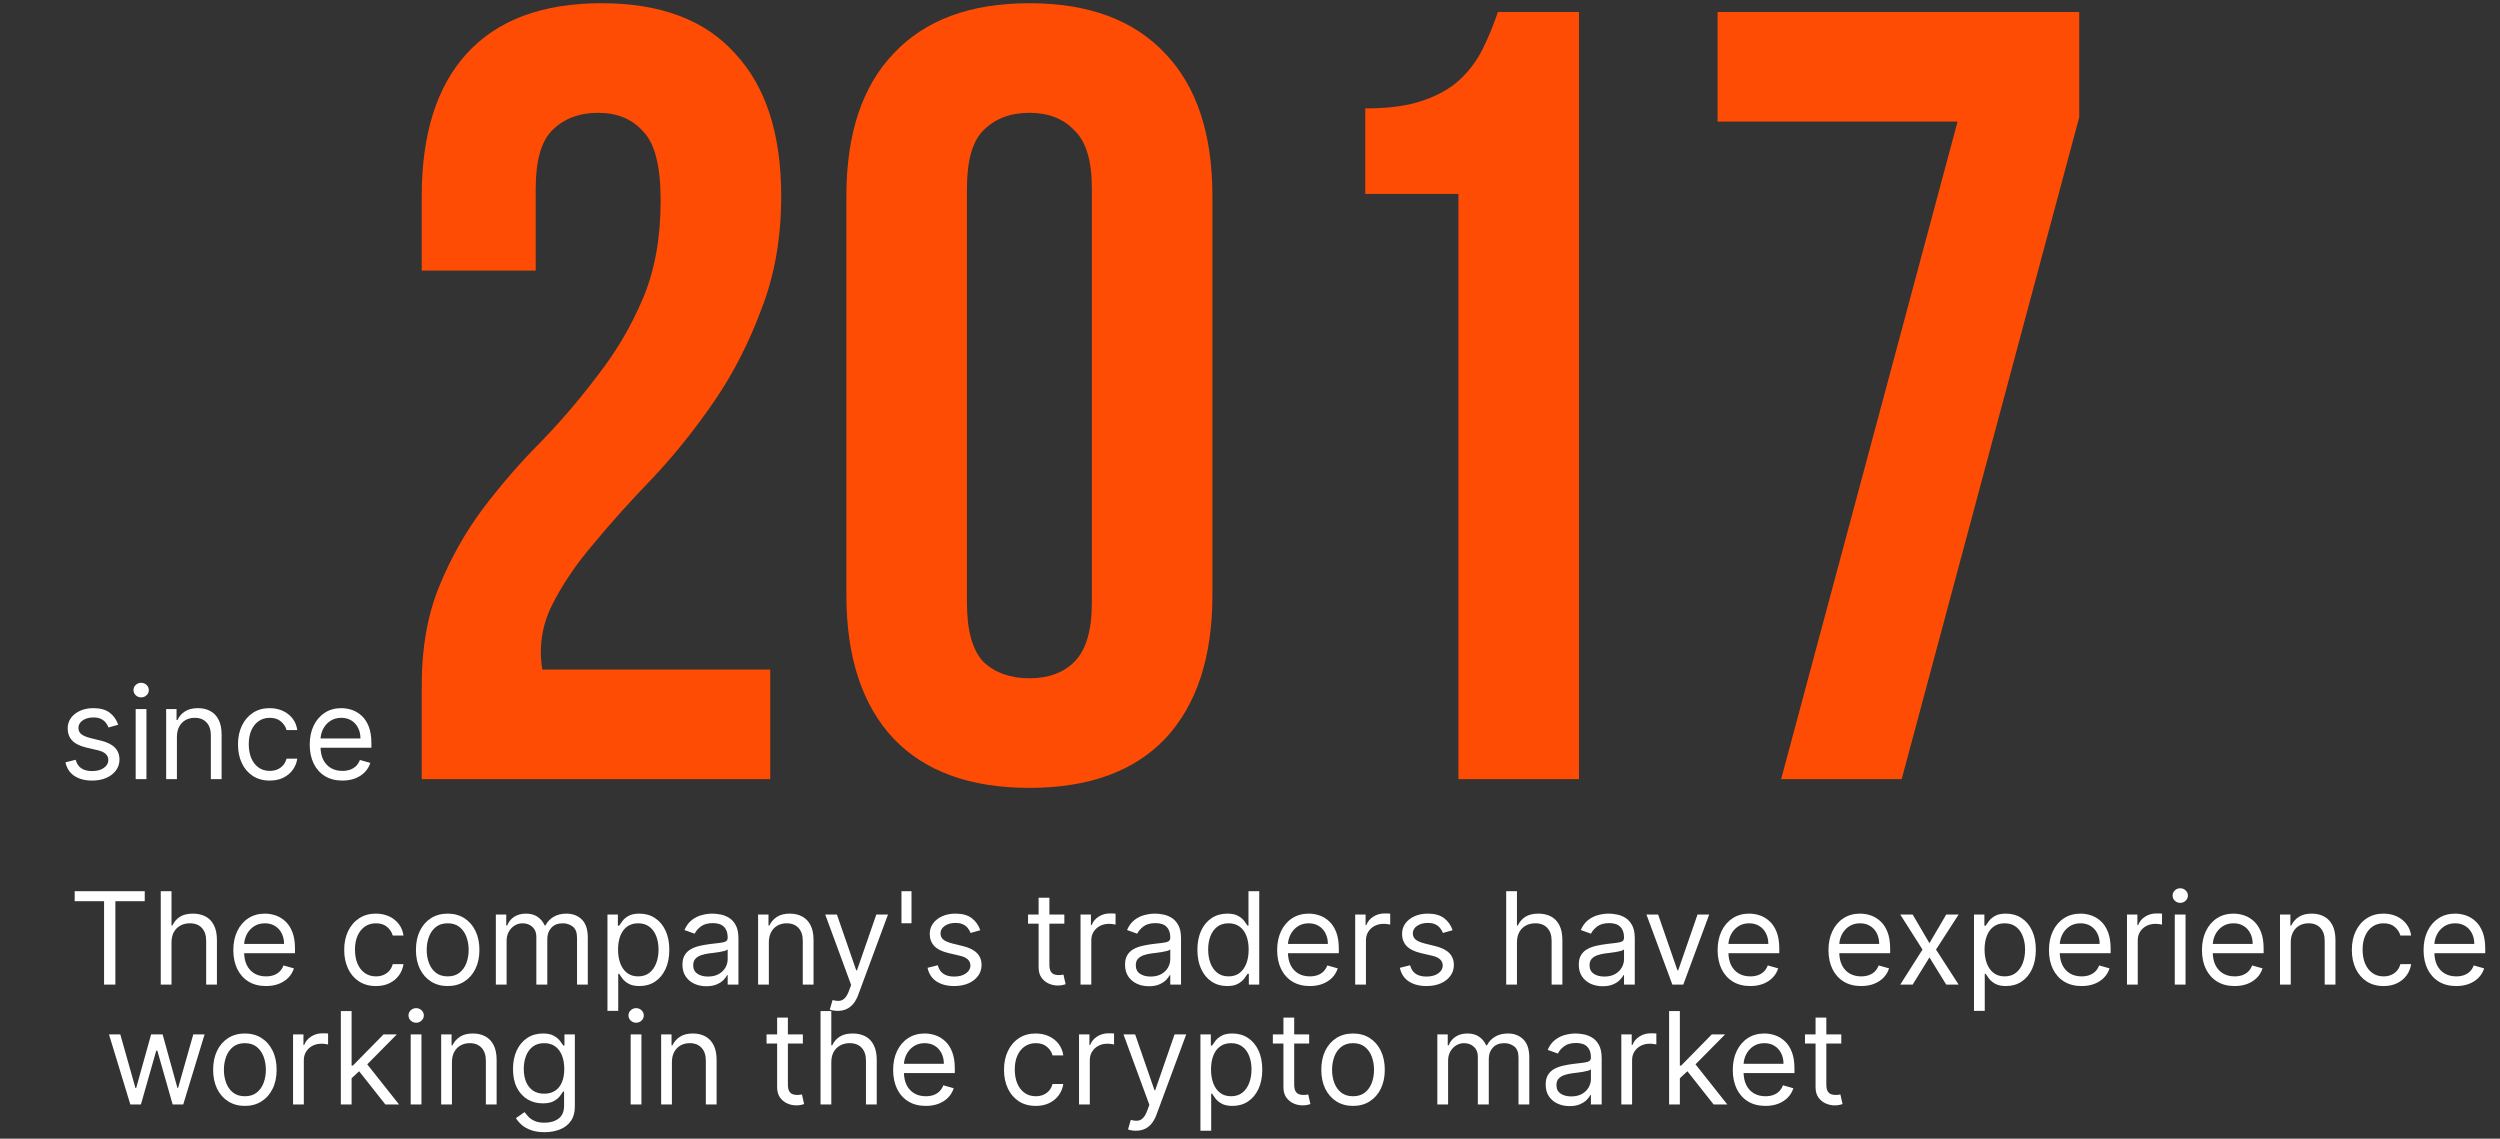 <?xml version="1.0" encoding="UTF-8"?> <svg xmlns="http://www.w3.org/2000/svg" width="292" height="133" viewBox="0 0 292 133" fill="none"><rect x="0" y="0" width="292" height="133" fill="#333333" stroke="none"/><path d="M8.724 105.263V104.091H16.906V105.263H13.476V115H12.155V105.263H8.724ZM20.032 110.078V115H18.775V104.091H20.032V108.097H20.138C20.33 107.674 20.618 107.338 21.001 107.09C21.388 106.838 21.903 106.712 22.546 106.712C23.103 106.712 23.592 106.824 24.011 107.047C24.43 107.267 24.755 107.607 24.985 108.065C25.22 108.519 25.337 109.098 25.337 109.801V115H24.08V109.886C24.08 109.237 23.911 108.734 23.574 108.379C23.24 108.02 22.777 107.841 22.184 107.841C21.772 107.841 21.402 107.928 21.076 108.102C20.753 108.276 20.497 108.53 20.309 108.864C20.124 109.197 20.032 109.602 20.032 110.078ZM31.067 115.17C30.279 115.17 29.599 114.996 29.027 114.648C28.459 114.297 28.02 113.807 27.712 113.178C27.406 112.546 27.253 111.811 27.253 110.973C27.253 110.135 27.406 109.396 27.712 108.757C28.02 108.114 28.45 107.614 29 107.255C29.555 106.893 30.201 106.712 30.939 106.712C31.366 106.712 31.786 106.783 32.202 106.925C32.617 107.067 32.996 107.298 33.337 107.617C33.677 107.933 33.949 108.352 34.151 108.874C34.354 109.396 34.455 110.039 34.455 110.803V111.335H28.148V110.249H33.177C33.177 109.787 33.084 109.375 32.9 109.013C32.719 108.651 32.459 108.365 32.122 108.155C31.788 107.946 31.394 107.841 30.939 107.841C30.439 107.841 30.006 107.965 29.64 108.214C29.277 108.459 28.999 108.778 28.803 109.173C28.608 109.567 28.511 109.989 28.511 110.44V111.165C28.511 111.783 28.617 112.306 28.83 112.736C29.047 113.162 29.347 113.487 29.73 113.711C30.114 113.931 30.559 114.041 31.067 114.041C31.398 114.041 31.696 113.995 31.962 113.903C32.232 113.807 32.465 113.665 32.66 113.477C32.855 113.285 33.006 113.047 33.113 112.763L34.327 113.104C34.199 113.516 33.985 113.878 33.683 114.19C33.381 114.499 33.008 114.741 32.564 114.915C32.12 115.085 31.621 115.17 31.067 115.17ZM43.91 115.17C43.143 115.17 42.482 114.989 41.928 114.627C41.374 114.265 40.948 113.766 40.65 113.13C40.352 112.495 40.203 111.768 40.203 110.952C40.203 110.121 40.355 109.387 40.661 108.752C40.97 108.113 41.399 107.614 41.95 107.255C42.504 106.893 43.15 106.712 43.889 106.712C44.464 106.712 44.982 106.818 45.444 107.031C45.906 107.244 46.284 107.543 46.579 107.926C46.873 108.31 47.056 108.757 47.127 109.268H45.87C45.774 108.896 45.561 108.565 45.231 108.278C44.904 107.987 44.464 107.841 43.91 107.841C43.42 107.841 42.99 107.969 42.621 108.224C42.255 108.477 41.969 108.833 41.763 109.295C41.561 109.753 41.46 110.291 41.46 110.909C41.46 111.541 41.559 112.092 41.758 112.56C41.96 113.029 42.245 113.393 42.61 113.652C42.98 113.912 43.413 114.041 43.91 114.041C44.237 114.041 44.533 113.984 44.8 113.871C45.066 113.757 45.291 113.594 45.476 113.381C45.661 113.168 45.792 112.912 45.87 112.614H47.127C47.056 113.097 46.88 113.532 46.6 113.919C46.323 114.302 45.955 114.608 45.497 114.835C45.043 115.059 44.514 115.17 43.91 115.17ZM52.289 115.17C51.55 115.17 50.902 114.995 50.345 114.643C49.791 114.292 49.357 113.8 49.045 113.168C48.736 112.536 48.581 111.797 48.581 110.952C48.581 110.099 48.736 109.355 49.045 108.72C49.357 108.084 49.791 107.591 50.345 107.239C50.902 106.887 51.55 106.712 52.289 106.712C53.028 106.712 53.674 106.887 54.228 107.239C54.785 107.591 55.219 108.084 55.528 108.72C55.84 109.355 55.996 110.099 55.996 110.952C55.996 111.797 55.84 112.536 55.528 113.168C55.219 113.8 54.785 114.292 54.228 114.643C53.674 114.995 53.028 115.17 52.289 115.17ZM52.289 114.041C52.85 114.041 53.312 113.897 53.674 113.61C54.036 113.322 54.304 112.944 54.478 112.475C54.652 112.006 54.739 111.499 54.739 110.952C54.739 110.405 54.652 109.895 54.478 109.423C54.304 108.951 54.036 108.569 53.674 108.278C53.312 107.987 52.85 107.841 52.289 107.841C51.728 107.841 51.266 107.987 50.904 108.278C50.542 108.569 50.274 108.951 50.1 109.423C49.926 109.895 49.839 110.405 49.839 110.952C49.839 111.499 49.926 112.006 50.1 112.475C50.274 112.944 50.542 113.322 50.904 113.61C51.266 113.897 51.728 114.041 52.289 114.041ZM57.915 115V106.818H59.13V108.097H59.236C59.407 107.66 59.682 107.321 60.062 107.079C60.442 106.834 60.898 106.712 61.431 106.712C61.971 106.712 62.42 106.834 62.779 107.079C63.141 107.321 63.423 107.66 63.625 108.097H63.711C63.92 107.674 64.234 107.338 64.653 107.09C65.073 106.838 65.575 106.712 66.161 106.712C66.892 106.712 67.491 106.941 67.956 107.399C68.421 107.853 68.654 108.562 68.654 109.524V115H67.397V109.524C67.397 108.92 67.232 108.489 66.901 108.23C66.571 107.971 66.182 107.841 65.735 107.841C65.159 107.841 64.714 108.015 64.398 108.363C64.082 108.707 63.924 109.144 63.924 109.673V115H62.645V109.396C62.645 108.931 62.494 108.556 62.193 108.272C61.891 107.985 61.502 107.841 61.026 107.841C60.699 107.841 60.394 107.928 60.11 108.102C59.829 108.276 59.602 108.517 59.428 108.826C59.258 109.132 59.172 109.485 59.172 109.886V115H57.915ZM70.952 118.068V106.818H72.167V108.118H72.316C72.408 107.976 72.536 107.795 72.7 107.575C72.866 107.351 73.104 107.152 73.413 106.978C73.726 106.8 74.148 106.712 74.681 106.712C75.37 106.712 75.977 106.884 76.503 107.228C77.028 107.573 77.439 108.061 77.733 108.693C78.028 109.325 78.175 110.071 78.175 110.93C78.175 111.797 78.028 112.548 77.733 113.184C77.439 113.816 77.03 114.306 76.508 114.654C75.986 114.998 75.384 115.17 74.702 115.17C74.177 115.17 73.756 115.083 73.44 114.909C73.124 114.732 72.881 114.531 72.71 114.308C72.54 114.08 72.408 113.892 72.316 113.743H72.209V118.068H70.952ZM72.188 110.909C72.188 111.527 72.279 112.072 72.46 112.544C72.641 113.013 72.906 113.381 73.254 113.647C73.602 113.91 74.028 114.041 74.532 114.041C75.057 114.041 75.496 113.903 75.848 113.626C76.203 113.345 76.469 112.969 76.647 112.496C76.828 112.021 76.918 111.491 76.918 110.909C76.918 110.334 76.829 109.815 76.652 109.354C76.478 108.888 76.213 108.521 75.858 108.251C75.507 107.978 75.064 107.841 74.532 107.841C74.02 107.841 73.591 107.971 73.243 108.23C72.895 108.485 72.632 108.844 72.454 109.306C72.277 109.764 72.188 110.298 72.188 110.909ZM82.501 115.192C81.982 115.192 81.512 115.094 81.089 114.899C80.666 114.7 80.331 114.414 80.082 114.041C79.834 113.665 79.709 113.21 79.709 112.678C79.709 112.209 79.802 111.829 79.986 111.538C80.171 111.243 80.418 111.012 80.727 110.845C81.036 110.678 81.377 110.554 81.75 110.472C82.126 110.387 82.504 110.32 82.884 110.27C83.381 110.206 83.784 110.158 84.093 110.126C84.406 110.091 84.633 110.032 84.775 109.95C84.921 109.869 84.993 109.727 84.993 109.524V109.482C84.993 108.956 84.85 108.548 84.562 108.256C84.278 107.965 83.847 107.82 83.268 107.82C82.668 107.82 82.197 107.951 81.856 108.214C81.515 108.477 81.275 108.757 81.137 109.055L79.944 108.629C80.157 108.132 80.441 107.745 80.796 107.468C81.155 107.187 81.545 106.992 81.968 106.882C82.394 106.768 82.813 106.712 83.225 106.712C83.488 106.712 83.79 106.744 84.131 106.808C84.475 106.868 84.807 106.994 85.127 107.186C85.45 107.377 85.718 107.667 85.931 108.054C86.144 108.441 86.251 108.96 86.251 109.609V115H84.993V113.892H84.93C84.844 114.07 84.702 114.26 84.504 114.462C84.305 114.664 84.04 114.837 83.71 114.979C83.379 115.121 82.977 115.192 82.501 115.192ZM82.692 114.062C83.189 114.062 83.609 113.965 83.95 113.77C84.294 113.574 84.553 113.322 84.727 113.013C84.905 112.704 84.993 112.379 84.993 112.038V110.888C84.94 110.952 84.823 111.01 84.642 111.064C84.464 111.113 84.258 111.158 84.024 111.197C83.793 111.232 83.568 111.264 83.348 111.293C83.131 111.317 82.955 111.339 82.82 111.357C82.493 111.399 82.188 111.468 81.904 111.564C81.624 111.657 81.396 111.797 81.222 111.985C81.052 112.17 80.966 112.422 80.966 112.741C80.966 113.178 81.128 113.509 81.451 113.732C81.778 113.952 82.192 114.062 82.692 114.062ZM89.802 110.078V115H88.545V106.818H89.76V108.097H89.866C90.058 107.681 90.349 107.347 90.74 107.095C91.13 106.839 91.635 106.712 92.252 106.712C92.806 106.712 93.291 106.825 93.707 107.053C94.122 107.276 94.445 107.617 94.676 108.075C94.907 108.53 95.022 109.105 95.022 109.801V115H93.765V109.886C93.765 109.244 93.598 108.743 93.265 108.384C92.931 108.022 92.473 107.841 91.89 107.841C91.489 107.841 91.13 107.928 90.814 108.102C90.502 108.276 90.255 108.53 90.074 108.864C89.893 109.197 89.802 109.602 89.802 110.078ZM97.836 118.068C97.623 118.068 97.433 118.05 97.266 118.015C97.099 117.983 96.984 117.951 96.92 117.919L97.24 116.811C97.545 116.889 97.815 116.918 98.049 116.896C98.284 116.875 98.491 116.77 98.672 116.582C98.857 116.397 99.026 116.097 99.178 115.682L99.413 115.043L96.387 106.818H97.751L100.009 113.338H100.095L102.353 106.818H103.717L100.244 116.193C100.088 116.616 99.894 116.966 99.663 117.243C99.432 117.523 99.164 117.731 98.859 117.866C98.557 118.001 98.216 118.068 97.836 118.068ZM106.463 104.091V107.841H105.291V104.091H106.463ZM114.497 108.651L113.368 108.97C113.297 108.782 113.192 108.599 113.053 108.422C112.918 108.24 112.734 108.091 112.499 107.974C112.265 107.857 111.965 107.798 111.599 107.798C111.098 107.798 110.681 107.914 110.347 108.145C110.017 108.372 109.852 108.661 109.852 109.013C109.852 109.325 109.966 109.572 110.193 109.753C110.42 109.934 110.775 110.085 111.258 110.206L112.473 110.504C113.204 110.682 113.749 110.953 114.108 111.319C114.467 111.681 114.646 112.148 114.646 112.72C114.646 113.189 114.511 113.608 114.241 113.977C113.975 114.347 113.602 114.638 113.123 114.851C112.643 115.064 112.086 115.17 111.45 115.17C110.615 115.17 109.925 114.989 109.378 114.627C108.831 114.265 108.485 113.736 108.339 113.04L109.532 112.741C109.646 113.182 109.861 113.512 110.177 113.732C110.496 113.952 110.914 114.062 111.429 114.062C112.015 114.062 112.48 113.938 112.824 113.69C113.172 113.437 113.346 113.136 113.346 112.784C113.346 112.5 113.247 112.262 113.048 112.07C112.849 111.875 112.544 111.729 112.132 111.634L110.768 111.314C110.019 111.136 109.468 110.861 109.117 110.488C108.769 110.112 108.595 109.641 108.595 109.077C108.595 108.615 108.724 108.207 108.984 107.852C109.246 107.496 109.603 107.218 110.054 107.015C110.509 106.813 111.024 106.712 111.599 106.712C112.409 106.712 113.044 106.889 113.506 107.244C113.971 107.599 114.301 108.068 114.497 108.651ZM124.315 106.818V107.884H120.075V106.818H124.315ZM121.311 104.858H122.568V112.656C122.568 113.011 122.62 113.278 122.723 113.455C122.829 113.629 122.964 113.746 123.127 113.807C123.294 113.864 123.47 113.892 123.655 113.892C123.793 113.892 123.907 113.885 123.996 113.871C124.084 113.853 124.155 113.839 124.209 113.828L124.464 114.957C124.379 114.989 124.26 115.021 124.108 115.053C123.955 115.089 123.761 115.107 123.527 115.107C123.172 115.107 122.824 115.03 122.483 114.877C122.146 114.725 121.865 114.492 121.641 114.18C121.421 113.867 121.311 113.473 121.311 112.997V104.858ZM126.206 115V106.818H127.421V108.054H127.506C127.655 107.649 127.925 107.321 128.316 107.069C128.706 106.816 129.147 106.69 129.637 106.69C129.729 106.69 129.844 106.692 129.983 106.696C130.121 106.699 130.226 106.705 130.297 106.712V107.99C130.255 107.979 130.157 107.963 130.004 107.942C129.855 107.917 129.697 107.905 129.53 107.905C129.132 107.905 128.777 107.988 128.465 108.155C128.156 108.319 127.911 108.546 127.73 108.837C127.552 109.125 127.463 109.453 127.463 109.822V115H126.206ZM134.195 115.192C133.676 115.192 133.206 115.094 132.783 114.899C132.361 114.7 132.025 114.414 131.777 114.041C131.528 113.665 131.404 113.21 131.404 112.678C131.404 112.209 131.496 111.829 131.681 111.538C131.865 111.243 132.112 111.012 132.421 110.845C132.73 110.678 133.071 110.554 133.444 110.472C133.82 110.387 134.199 110.32 134.578 110.27C135.076 110.206 135.479 110.158 135.788 110.126C136.1 110.091 136.327 110.032 136.469 109.95C136.615 109.869 136.688 109.727 136.688 109.524V109.482C136.688 108.956 136.544 108.548 136.256 108.256C135.972 107.965 135.541 107.82 134.962 107.82C134.362 107.82 133.891 107.951 133.55 108.214C133.21 108.477 132.97 108.757 132.831 109.055L131.638 108.629C131.851 108.132 132.135 107.745 132.49 107.468C132.849 107.187 133.24 106.992 133.662 106.882C134.088 106.768 134.507 106.712 134.919 106.712C135.182 106.712 135.484 106.744 135.825 106.808C136.169 106.868 136.501 106.994 136.821 107.186C137.144 107.377 137.412 107.667 137.625 108.054C137.838 108.441 137.945 108.96 137.945 109.609V115H136.688V113.892H136.624C136.539 114.07 136.397 114.26 136.198 114.462C135.999 114.664 135.734 114.837 135.404 114.979C135.074 115.121 134.671 115.192 134.195 115.192ZM134.387 114.062C134.884 114.062 135.303 113.965 135.644 113.77C135.988 113.574 136.248 113.322 136.422 113.013C136.599 112.704 136.688 112.379 136.688 112.038V110.888C136.635 110.952 136.517 111.01 136.336 111.064C136.159 111.113 135.953 111.158 135.718 111.197C135.488 111.232 135.262 111.264 135.042 111.293C134.825 111.317 134.65 111.339 134.515 111.357C134.188 111.399 133.882 111.468 133.598 111.564C133.318 111.657 133.091 111.797 132.917 111.985C132.746 112.17 132.661 112.422 132.661 112.741C132.661 113.178 132.822 113.509 133.146 113.732C133.472 113.952 133.886 114.062 134.387 114.062ZM143.329 115.17C142.647 115.17 142.045 114.998 141.523 114.654C141.001 114.306 140.593 113.816 140.298 113.184C140.003 112.548 139.856 111.797 139.856 110.93C139.856 110.071 140.003 109.325 140.298 108.693C140.593 108.061 141.003 107.573 141.528 107.228C142.054 106.884 142.661 106.712 143.35 106.712C143.883 106.712 144.304 106.8 144.613 106.978C144.925 107.152 145.163 107.351 145.326 107.575C145.493 107.795 145.623 107.976 145.715 108.118H145.822V104.091H147.079V115H145.864V113.743H145.715C145.623 113.892 145.492 114.08 145.321 114.308C145.151 114.531 144.907 114.732 144.591 114.909C144.275 115.083 143.854 115.17 143.329 115.17ZM143.499 114.041C144.004 114.041 144.43 113.91 144.778 113.647C145.126 113.381 145.39 113.013 145.571 112.544C145.753 112.072 145.843 111.527 145.843 110.909C145.843 110.298 145.754 109.764 145.577 109.306C145.399 108.844 145.136 108.485 144.788 108.23C144.44 107.971 144.011 107.841 143.499 107.841C142.967 107.841 142.523 107.978 142.168 108.251C141.816 108.521 141.552 108.888 141.374 109.354C141.2 109.815 141.113 110.334 141.113 110.909C141.113 111.491 141.202 112.021 141.379 112.496C141.56 112.969 141.827 113.345 142.178 113.626C142.533 113.903 142.974 114.041 143.499 114.041ZM152.986 115.17C152.198 115.17 151.518 114.996 150.946 114.648C150.378 114.297 149.939 113.807 149.63 113.178C149.325 112.546 149.172 111.811 149.172 110.973C149.172 110.135 149.325 109.396 149.63 108.757C149.939 108.114 150.369 107.614 150.919 107.255C151.473 106.893 152.12 106.712 152.858 106.712C153.285 106.712 153.705 106.783 154.121 106.925C154.536 107.067 154.915 107.298 155.255 107.617C155.596 107.933 155.868 108.352 156.07 108.874C156.273 109.396 156.374 110.039 156.374 110.803V111.335H150.067V110.249H155.096C155.096 109.787 155.003 109.375 154.819 109.013C154.638 108.651 154.378 108.365 154.041 108.155C153.707 107.946 153.313 107.841 152.858 107.841C152.358 107.841 151.924 107.965 151.559 108.214C151.196 108.459 150.918 108.778 150.722 109.173C150.527 109.567 150.429 109.989 150.429 110.44V111.165C150.429 111.783 150.536 112.306 150.749 112.736C150.966 113.162 151.266 113.487 151.649 113.711C152.033 113.931 152.478 114.041 152.986 114.041C153.316 114.041 153.615 113.995 153.881 113.903C154.151 113.807 154.384 113.665 154.579 113.477C154.774 113.285 154.925 113.047 155.032 112.763L156.246 113.104C156.118 113.516 155.903 113.878 155.602 114.19C155.3 114.499 154.927 114.741 154.483 114.915C154.039 115.085 153.54 115.17 152.986 115.17ZM158.286 115V106.818H159.501V108.054H159.586C159.735 107.649 160.005 107.321 160.396 107.069C160.786 106.816 161.227 106.69 161.717 106.69C161.809 106.69 161.924 106.692 162.063 106.696C162.201 106.699 162.306 106.705 162.377 106.712V107.99C162.335 107.979 162.237 107.963 162.084 107.942C161.935 107.917 161.777 107.905 161.61 107.905C161.212 107.905 160.857 107.988 160.545 108.155C160.236 108.319 159.991 108.546 159.81 108.837C159.632 109.125 159.543 109.453 159.543 109.822V115H158.286ZM169.663 108.651L168.534 108.97C168.463 108.782 168.358 108.599 168.219 108.422C168.084 108.24 167.9 108.091 167.665 107.974C167.431 107.857 167.131 107.798 166.765 107.798C166.264 107.798 165.847 107.914 165.513 108.145C165.183 108.372 165.018 108.661 165.018 109.013C165.018 109.325 165.132 109.572 165.359 109.753C165.586 109.934 165.941 110.085 166.424 110.206L167.639 110.504C168.37 110.682 168.915 110.953 169.274 111.319C169.633 111.681 169.812 112.148 169.812 112.72C169.812 113.189 169.677 113.608 169.407 113.977C169.141 114.347 168.768 114.638 168.289 114.851C167.809 115.064 167.252 115.17 166.616 115.17C165.781 115.17 165.091 114.989 164.544 114.627C163.997 114.265 163.651 113.736 163.505 113.04L164.698 112.741C164.812 113.182 165.027 113.512 165.343 113.732C165.662 113.952 166.08 114.062 166.595 114.062C167.181 114.062 167.646 113.938 167.99 113.69C168.338 113.437 168.512 113.136 168.512 112.784C168.512 112.5 168.413 112.262 168.214 112.07C168.015 111.875 167.71 111.729 167.298 111.634L165.934 111.314C165.185 111.136 164.634 110.861 164.283 110.488C163.935 110.112 163.761 109.641 163.761 109.077C163.761 108.615 163.89 108.207 164.15 107.852C164.412 107.496 164.769 107.218 165.22 107.015C165.675 106.813 166.19 106.712 166.765 106.712C167.575 106.712 168.21 106.889 168.672 107.244C169.137 107.599 169.468 108.068 169.663 108.651ZM177.18 110.078V115H175.923V104.091H177.18V108.097H177.287C177.478 107.674 177.766 107.338 178.15 107.09C178.537 106.838 179.052 106.712 179.694 106.712C180.252 106.712 180.74 106.824 181.159 107.047C181.578 107.267 181.903 107.607 182.134 108.065C182.368 108.519 182.486 109.098 182.486 109.801V115H181.228V109.886C181.228 109.237 181.06 108.734 180.722 108.379C180.389 108.02 179.925 107.841 179.332 107.841C178.92 107.841 178.551 107.928 178.224 108.102C177.901 108.276 177.645 108.53 177.457 108.864C177.272 109.197 177.18 109.602 177.18 110.078ZM187.193 115.192C186.675 115.192 186.204 115.094 185.781 114.899C185.359 114.7 185.023 114.414 184.775 114.041C184.526 113.665 184.402 113.21 184.402 112.678C184.402 112.209 184.494 111.829 184.679 111.538C184.863 111.243 185.11 111.012 185.419 110.845C185.728 110.678 186.069 110.554 186.442 110.472C186.818 110.387 187.197 110.32 187.577 110.27C188.074 110.206 188.477 110.158 188.786 110.126C189.098 110.091 189.325 110.032 189.468 109.95C189.613 109.869 189.686 109.727 189.686 109.524V109.482C189.686 108.956 189.542 108.548 189.254 108.256C188.97 107.965 188.539 107.82 187.96 107.82C187.36 107.82 186.889 107.951 186.548 108.214C186.208 108.477 185.968 108.757 185.829 109.055L184.636 108.629C184.849 108.132 185.133 107.745 185.488 107.468C185.847 107.187 186.238 106.992 186.66 106.882C187.086 106.768 187.506 106.712 187.917 106.712C188.18 106.712 188.482 106.744 188.823 106.808C189.167 106.868 189.499 106.994 189.819 107.186C190.142 107.377 190.41 107.667 190.623 108.054C190.836 108.441 190.943 108.96 190.943 109.609V115H189.686V113.892H189.622C189.537 114.07 189.395 114.26 189.196 114.462C188.997 114.664 188.732 114.837 188.402 114.979C188.072 115.121 187.669 115.192 187.193 115.192ZM187.385 114.062C187.882 114.062 188.301 113.965 188.642 113.77C188.986 113.574 189.246 113.322 189.42 113.013C189.597 112.704 189.686 112.379 189.686 112.038V110.888C189.633 110.952 189.515 111.01 189.334 111.064C189.157 111.113 188.951 111.158 188.716 111.197C188.486 111.232 188.26 111.264 188.04 111.293C187.823 111.317 187.648 111.339 187.513 111.357C187.186 111.399 186.881 111.468 186.596 111.564C186.316 111.657 186.089 111.797 185.915 111.985C185.744 112.17 185.659 112.422 185.659 112.741C185.659 113.178 185.82 113.509 186.144 113.732C186.47 113.952 186.884 114.062 187.385 114.062ZM199.635 106.818L196.609 115H195.331L192.305 106.818H193.669L195.927 113.338H196.013L198.271 106.818H199.635ZM204.432 115.17C203.643 115.17 202.963 114.996 202.391 114.648C201.823 114.297 201.385 113.807 201.076 113.178C200.77 112.546 200.618 111.811 200.618 110.973C200.618 110.135 200.77 109.396 201.076 108.757C201.385 108.114 201.814 107.614 202.365 107.255C202.919 106.893 203.565 106.712 204.304 106.712C204.73 106.712 205.151 106.783 205.566 106.925C205.982 107.067 206.36 107.298 206.701 107.617C207.042 107.933 207.313 108.352 207.516 108.874C207.718 109.396 207.819 110.039 207.819 110.803V111.335H201.513V110.249H206.541C206.541 109.787 206.449 109.375 206.264 109.013C206.083 108.651 205.824 108.365 205.486 108.155C205.152 107.946 204.758 107.841 204.304 107.841C203.803 107.841 203.37 107.965 203.004 108.214C202.642 108.459 202.363 108.778 202.168 109.173C201.972 109.567 201.875 109.989 201.875 110.44V111.165C201.875 111.783 201.981 112.306 202.194 112.736C202.411 113.162 202.711 113.487 203.095 113.711C203.478 113.931 203.924 114.041 204.432 114.041C204.762 114.041 205.06 113.995 205.326 113.903C205.596 113.807 205.829 113.665 206.024 113.477C206.22 113.285 206.37 113.047 206.477 112.763L207.691 113.104C207.564 113.516 207.349 113.878 207.047 114.19C206.745 114.499 206.372 114.741 205.928 114.915C205.484 115.085 204.986 115.17 204.432 115.17ZM217.381 115.17C216.592 115.17 215.912 114.996 215.341 114.648C214.772 114.297 214.334 113.807 214.025 113.178C213.72 112.546 213.567 111.811 213.567 110.973C213.567 110.135 213.72 109.396 214.025 108.757C214.334 108.114 214.764 107.614 215.314 107.255C215.868 106.893 216.514 106.712 217.253 106.712C217.679 106.712 218.1 106.783 218.515 106.925C218.931 107.067 219.309 107.298 219.65 107.617C219.991 107.933 220.263 108.352 220.465 108.874C220.667 109.396 220.769 110.039 220.769 110.803V111.335H214.462V110.249H219.49C219.49 109.787 219.398 109.375 219.213 109.013C219.032 108.651 218.773 108.365 218.435 108.155C218.102 107.946 217.707 107.841 217.253 107.841C216.752 107.841 216.319 107.965 215.953 108.214C215.591 108.459 215.312 108.778 215.117 109.173C214.922 109.567 214.824 109.989 214.824 110.44V111.165C214.824 111.783 214.93 112.306 215.144 112.736C215.36 113.162 215.66 113.487 216.044 113.711C216.427 113.931 216.873 114.041 217.381 114.041C217.711 114.041 218.009 113.995 218.276 113.903C218.546 113.807 218.778 113.665 218.973 113.477C219.169 113.285 219.32 113.047 219.426 112.763L220.641 113.104C220.513 113.516 220.298 113.878 219.996 114.19C219.694 114.499 219.321 114.741 218.878 114.915C218.434 115.085 217.935 115.17 217.381 115.17ZM223.399 106.818L225.359 110.163L227.319 106.818H228.768L226.126 110.909L228.768 115H227.319L225.359 111.825L223.399 115H221.95L224.549 110.909L221.95 106.818H223.399ZM230.562 118.068V106.818H231.776V108.118H231.925C232.018 107.976 232.146 107.795 232.309 107.575C232.476 107.351 232.714 107.152 233.023 106.978C233.335 106.8 233.758 106.712 234.29 106.712C234.979 106.712 235.587 106.884 236.112 107.228C236.638 107.573 237.048 108.061 237.343 108.693C237.637 109.325 237.785 110.071 237.785 110.93C237.785 111.797 237.637 112.548 237.343 113.184C237.048 113.816 236.639 114.306 236.117 114.654C235.595 114.998 234.994 115.17 234.312 115.17C233.786 115.17 233.365 115.083 233.049 114.909C232.733 114.732 232.49 114.531 232.32 114.308C232.149 114.08 232.018 113.892 231.925 113.743H231.819V118.068H230.562ZM231.797 110.909C231.797 111.527 231.888 112.072 232.069 112.544C232.25 113.013 232.515 113.381 232.863 113.647C233.211 113.91 233.637 114.041 234.141 114.041C234.667 114.041 235.105 113.903 235.457 113.626C235.812 113.345 236.078 112.969 236.256 112.496C236.437 112.021 236.528 111.491 236.528 110.909C236.528 110.334 236.439 109.815 236.261 109.354C236.087 108.888 235.823 108.521 235.468 108.251C235.116 107.978 234.674 107.841 234.141 107.841C233.63 107.841 233.2 107.971 232.852 108.23C232.504 108.485 232.241 108.844 232.064 109.306C231.886 109.764 231.797 110.298 231.797 110.909ZM243.133 115.17C242.344 115.17 241.664 114.996 241.093 114.648C240.524 114.297 240.086 113.807 239.777 113.178C239.472 112.546 239.319 111.811 239.319 110.973C239.319 110.135 239.472 109.396 239.777 108.757C240.086 108.114 240.516 107.614 241.066 107.255C241.62 106.893 242.266 106.712 243.005 106.712C243.431 106.712 243.852 106.783 244.267 106.925C244.683 107.067 245.061 107.298 245.402 107.617C245.743 107.933 246.014 108.352 246.217 108.874C246.419 109.396 246.521 110.039 246.521 110.803V111.335H240.214V110.249H245.242C245.242 109.787 245.15 109.375 244.965 109.013C244.784 108.651 244.525 108.365 244.187 108.155C243.854 107.946 243.459 107.841 243.005 107.841C242.504 107.841 242.071 107.965 241.705 108.214C241.343 108.459 241.064 108.778 240.869 109.173C240.674 109.567 240.576 109.989 240.576 110.44V111.165C240.576 111.783 240.682 112.306 240.896 112.736C241.112 113.162 241.412 113.487 241.796 113.711C242.179 113.931 242.625 114.041 243.133 114.041C243.463 114.041 243.761 113.995 244.028 113.903C244.297 113.807 244.53 113.665 244.725 113.477C244.921 113.285 245.072 113.047 245.178 112.763L246.393 113.104C246.265 113.516 246.05 113.878 245.748 114.19C245.446 114.499 245.073 114.741 244.63 114.915C244.186 115.085 243.687 115.17 243.133 115.17ZM248.433 115V106.818H249.647V108.054H249.733C249.882 107.649 250.152 107.321 250.542 107.069C250.933 106.816 251.373 106.69 251.863 106.69C251.956 106.69 252.071 106.692 252.209 106.696C252.348 106.699 252.453 106.705 252.524 106.712V107.99C252.481 107.979 252.383 107.963 252.231 107.942C252.082 107.917 251.924 107.905 251.757 107.905C251.359 107.905 251.004 107.988 250.691 108.155C250.382 108.319 250.137 108.546 249.956 108.837C249.779 109.125 249.69 109.453 249.69 109.822V115H248.433ZM254.014 115V106.818H255.271V115H254.014ZM254.653 105.455C254.408 105.455 254.197 105.371 254.019 105.204C253.845 105.037 253.758 104.837 253.758 104.602C253.758 104.368 253.845 104.167 254.019 104C254.197 103.833 254.408 103.75 254.653 103.75C254.898 103.75 255.108 103.833 255.282 104C255.459 104.167 255.548 104.368 255.548 104.602C255.548 104.837 255.459 105.037 255.282 105.204C255.108 105.371 254.898 105.455 254.653 105.455ZM261.004 115.17C260.215 115.17 259.535 114.996 258.964 114.648C258.396 114.297 257.957 113.807 257.648 113.178C257.343 112.546 257.19 111.811 257.19 110.973C257.19 110.135 257.343 109.396 257.648 108.757C257.957 108.114 258.387 107.614 258.937 107.255C259.491 106.893 260.137 106.712 260.876 106.712C261.302 106.712 261.723 106.783 262.138 106.925C262.554 107.067 262.932 107.298 263.273 107.617C263.614 107.933 263.886 108.352 264.088 108.874C264.29 109.396 264.392 110.039 264.392 110.803V111.335H258.085V110.249H263.113C263.113 109.787 263.021 109.375 262.836 109.013C262.655 108.651 262.396 108.365 262.059 108.155C261.725 107.946 261.331 107.841 260.876 107.841C260.375 107.841 259.942 107.965 259.576 108.214C259.214 108.459 258.935 108.778 258.74 109.173C258.545 109.567 258.447 109.989 258.447 110.44V111.165C258.447 111.783 258.554 112.306 258.767 112.736C258.983 113.162 259.283 113.487 259.667 113.711C260.05 113.931 260.496 114.041 261.004 114.041C261.334 114.041 261.632 113.995 261.899 113.903C262.169 113.807 262.401 113.665 262.597 113.477C262.792 113.285 262.943 113.047 263.049 112.763L264.264 113.104C264.136 113.516 263.921 113.878 263.619 114.19C263.317 114.499 262.945 114.741 262.501 114.915C262.057 115.085 261.558 115.17 261.004 115.17ZM267.561 110.078V115H266.304V106.818H267.518V108.097H267.625C267.817 107.681 268.108 107.347 268.498 107.095C268.889 106.839 269.393 106.712 270.011 106.712C270.565 106.712 271.05 106.825 271.465 107.053C271.881 107.276 272.204 107.617 272.435 108.075C272.666 108.53 272.781 109.105 272.781 109.801V115H271.524V109.886C271.524 109.244 271.357 108.743 271.023 108.384C270.69 108.022 270.231 107.841 269.649 107.841C269.248 107.841 268.889 107.928 268.573 108.102C268.261 108.276 268.014 108.53 267.833 108.864C267.652 109.197 267.561 109.602 267.561 110.078ZM278.402 115.17C277.635 115.17 276.975 114.989 276.421 114.627C275.867 114.265 275.441 113.766 275.142 113.13C274.844 112.495 274.695 111.768 274.695 110.952C274.695 110.121 274.847 109.387 275.153 108.752C275.462 108.113 275.892 107.614 276.442 107.255C276.996 106.893 277.642 106.712 278.381 106.712C278.956 106.712 279.475 106.818 279.936 107.031C280.398 107.244 280.776 107.543 281.071 107.926C281.366 108.31 281.548 108.757 281.619 109.268H280.362C280.267 108.896 280.053 108.565 279.723 108.278C279.396 107.987 278.956 107.841 278.402 107.841C277.912 107.841 277.482 107.969 277.113 108.224C276.747 108.477 276.461 108.833 276.256 109.295C276.053 109.753 275.952 110.291 275.952 110.909C275.952 111.541 276.051 112.092 276.25 112.56C276.453 113.029 276.737 113.393 277.102 113.652C277.472 113.912 277.905 114.041 278.402 114.041C278.729 114.041 279.025 113.984 279.292 113.871C279.558 113.757 279.784 113.594 279.968 113.381C280.153 113.168 280.284 112.912 280.362 112.614H281.619C281.548 113.097 281.373 113.532 281.092 113.919C280.815 114.302 280.448 114.608 279.99 114.835C279.535 115.059 279.006 115.17 278.402 115.17ZM286.888 115.17C286.099 115.17 285.419 114.996 284.847 114.648C284.279 114.297 283.841 113.807 283.532 113.178C283.226 112.546 283.074 111.811 283.074 110.973C283.074 110.135 283.226 109.396 283.532 108.757C283.841 108.114 284.27 107.614 284.821 107.255C285.375 106.893 286.021 106.712 286.76 106.712C287.186 106.712 287.607 106.783 288.022 106.925C288.438 107.067 288.816 107.298 289.157 107.617C289.498 107.933 289.769 108.352 289.972 108.874C290.174 109.396 290.275 110.039 290.275 110.803V111.335H283.969V110.249H288.997C288.997 109.787 288.905 109.375 288.72 109.013C288.539 108.651 288.28 108.365 287.942 108.155C287.608 107.946 287.214 107.841 286.76 107.841C286.259 107.841 285.826 107.965 285.46 108.214C285.098 108.459 284.819 108.778 284.624 109.173C284.428 109.567 284.331 109.989 284.331 110.44V111.165C284.331 111.783 284.437 112.306 284.65 112.736C284.867 113.162 285.167 113.487 285.551 113.711C285.934 113.931 286.38 114.041 286.888 114.041C287.218 114.041 287.516 113.995 287.782 113.903C288.052 113.807 288.285 113.665 288.48 113.477C288.676 113.285 288.827 113.047 288.933 112.763L290.148 113.104C290.02 113.516 289.805 113.878 289.503 114.19C289.201 114.499 288.828 114.741 288.384 114.915C287.941 115.085 287.442 115.17 286.888 115.17ZM15.223 129L12.73 120.818H14.051L15.82 127.082H15.905L17.652 120.818H18.994L20.72 127.061H20.805L22.574 120.818H23.895L21.402 129H20.166L18.376 122.714H18.249L16.459 129H15.223ZM28.602 129.17C27.864 129.17 27.216 128.995 26.658 128.643C26.104 128.292 25.671 127.8 25.358 127.168C25.049 126.536 24.895 125.797 24.895 124.952C24.895 124.099 25.049 123.355 25.358 122.72C25.671 122.084 26.104 121.591 26.658 121.239C27.216 120.887 27.864 120.712 28.602 120.712C29.341 120.712 29.987 120.887 30.541 121.239C31.099 121.591 31.532 122.084 31.841 122.72C32.154 123.355 32.31 124.099 32.31 124.952C32.31 125.797 32.154 126.536 31.841 127.168C31.532 127.8 31.099 128.292 30.541 128.643C29.987 128.995 29.341 129.17 28.602 129.17ZM28.602 128.041C29.163 128.041 29.625 127.897 29.987 127.61C30.349 127.322 30.618 126.944 30.792 126.475C30.966 126.006 31.053 125.499 31.053 124.952C31.053 124.405 30.966 123.895 30.792 123.423C30.618 122.951 30.349 122.569 29.987 122.278C29.625 121.987 29.163 121.841 28.602 121.841C28.041 121.841 27.58 121.987 27.217 122.278C26.855 122.569 26.587 122.951 26.413 123.423C26.239 123.895 26.152 124.405 26.152 124.952C26.152 125.499 26.239 126.006 26.413 126.475C26.587 126.944 26.855 127.322 27.217 127.61C27.58 127.897 28.041 128.041 28.602 128.041ZM34.229 129V120.818H35.443V122.054H35.528C35.678 121.649 35.947 121.321 36.338 121.069C36.729 120.816 37.169 120.69 37.659 120.69C37.751 120.69 37.867 120.692 38.005 120.696C38.144 120.699 38.249 120.705 38.32 120.712V121.99C38.277 121.979 38.179 121.963 38.027 121.942C37.877 121.917 37.719 121.905 37.553 121.905C37.155 121.905 36.8 121.988 36.487 122.155C36.178 122.319 35.933 122.546 35.752 122.837C35.575 123.125 35.486 123.453 35.486 123.822V129H34.229ZM40.982 126.017L40.96 124.462H41.216L44.795 120.818H46.351L42.537 124.675H42.431L40.982 126.017ZM39.81 129V118.091H41.067V129H39.81ZM45.009 129L41.813 124.952L42.708 124.078L46.607 129H45.009ZM47.969 129V120.818H49.226V129H47.969ZM48.608 119.455C48.363 119.455 48.152 119.371 47.974 119.204C47.8 119.037 47.713 118.837 47.713 118.602C47.713 118.368 47.8 118.167 47.974 118C48.152 117.833 48.363 117.75 48.608 117.75C48.853 117.75 49.063 117.833 49.237 118C49.414 118.167 49.503 118.368 49.503 118.602C49.503 118.837 49.414 119.037 49.237 119.204C49.063 119.371 48.853 119.455 48.608 119.455ZM52.786 124.078V129H51.529V120.818H52.743V122.097H52.849C53.041 121.681 53.333 121.347 53.723 121.095C54.114 120.839 54.618 120.712 55.236 120.712C55.79 120.712 56.275 120.825 56.69 121.053C57.106 121.276 57.429 121.617 57.66 122.075C57.89 122.53 58.006 123.105 58.006 123.801V129H56.749V123.886C56.749 123.244 56.582 122.743 56.248 122.384C55.914 122.022 55.456 121.841 54.874 121.841C54.472 121.841 54.114 121.928 53.798 122.102C53.485 122.276 53.238 122.53 53.057 122.864C52.876 123.197 52.786 123.602 52.786 124.078ZM63.605 132.239C62.998 132.239 62.476 132.161 62.039 132.004C61.603 131.852 61.239 131.649 60.947 131.397C60.66 131.148 60.431 130.882 60.26 130.598L61.262 129.895C61.375 130.044 61.519 130.214 61.693 130.406C61.867 130.602 62.105 130.77 62.407 130.912C62.712 131.058 63.112 131.131 63.605 131.131C64.266 131.131 64.811 130.971 65.241 130.651C65.671 130.332 65.885 129.831 65.885 129.149V127.487H65.779C65.686 127.636 65.555 127.821 65.385 128.041C65.218 128.258 64.976 128.451 64.66 128.622C64.348 128.789 63.925 128.872 63.392 128.872C62.732 128.872 62.139 128.716 61.613 128.403C61.091 128.091 60.678 127.636 60.372 127.04C60.07 126.443 59.919 125.719 59.919 124.866C59.919 124.028 60.067 123.299 60.361 122.677C60.656 122.052 61.066 121.569 61.592 121.228C62.117 120.884 62.725 120.712 63.414 120.712C63.946 120.712 64.369 120.8 64.681 120.978C64.998 121.152 65.239 121.351 65.406 121.575C65.576 121.795 65.708 121.976 65.8 122.118H65.928V120.818H67.142V129.234C67.142 129.938 66.983 130.509 66.663 130.95C66.347 131.393 65.921 131.718 65.385 131.924C64.852 132.134 64.259 132.239 63.605 132.239ZM63.563 127.743C64.067 127.743 64.493 127.627 64.841 127.397C65.189 127.166 65.454 126.834 65.635 126.401C65.816 125.967 65.907 125.449 65.907 124.845C65.907 124.256 65.818 123.735 65.64 123.284C65.463 122.833 65.2 122.48 64.852 122.224C64.504 121.969 64.074 121.841 63.563 121.841C63.03 121.841 62.586 121.976 62.231 122.246C61.88 122.516 61.615 122.878 61.438 123.332C61.264 123.787 61.176 124.291 61.176 124.845C61.176 125.413 61.265 125.916 61.443 126.353C61.624 126.786 61.89 127.127 62.242 127.375C62.597 127.62 63.037 127.743 63.563 127.743ZM73.662 129V120.818H74.919V129H73.662ZM74.302 119.455C74.056 119.455 73.845 119.371 73.668 119.204C73.494 119.037 73.407 118.837 73.407 118.602C73.407 118.368 73.494 118.167 73.668 118C73.845 117.833 74.056 117.75 74.302 117.75C74.546 117.75 74.756 117.833 74.93 118C75.108 118.167 75.196 118.368 75.196 118.602C75.196 118.837 75.108 119.037 74.93 119.204C74.756 119.371 74.546 119.455 74.302 119.455ZM78.479 124.078V129H77.222V120.818H78.436V122.097H78.543C78.735 121.681 79.026 121.347 79.416 121.095C79.807 120.839 80.311 120.712 80.929 120.712C81.483 120.712 81.968 120.825 82.383 121.053C82.799 121.276 83.122 121.617 83.353 122.075C83.584 122.53 83.699 123.105 83.699 123.801V129H82.442V123.886C82.442 123.244 82.275 122.743 81.941 122.384C81.608 122.022 81.149 121.841 80.567 121.841C80.166 121.841 79.807 121.928 79.491 122.102C79.178 122.276 78.932 122.53 78.751 122.864C78.57 123.197 78.479 123.602 78.479 124.078ZM93.773 120.818V121.884H89.533V120.818H93.773ZM90.769 118.858H92.026V126.656C92.026 127.011 92.078 127.278 92.181 127.455C92.287 127.629 92.422 127.746 92.585 127.807C92.752 127.864 92.928 127.892 93.113 127.892C93.251 127.892 93.365 127.885 93.454 127.871C93.542 127.853 93.614 127.839 93.667 127.828L93.922 128.957C93.837 128.989 93.718 129.021 93.566 129.053C93.413 129.089 93.219 129.107 92.985 129.107C92.63 129.107 92.282 129.03 91.941 128.877C91.603 128.725 91.323 128.492 91.099 128.18C90.879 127.867 90.769 127.473 90.769 126.997V118.858ZM97.097 124.078V129H95.84V118.091H97.097V122.097H97.204C97.395 121.674 97.683 121.338 98.067 121.09C98.454 120.838 98.969 120.712 99.611 120.712C100.169 120.712 100.657 120.824 101.076 121.047C101.495 121.267 101.82 121.607 102.051 122.065C102.285 122.519 102.403 123.098 102.403 123.801V129H101.145V123.886C101.145 123.237 100.977 122.734 100.639 122.379C100.306 122.02 99.842 121.841 99.249 121.841C98.837 121.841 98.468 121.928 98.141 122.102C97.818 122.276 97.562 122.53 97.374 122.864C97.189 123.197 97.097 123.602 97.097 124.078ZM108.133 129.17C107.344 129.17 106.664 128.996 106.093 128.648C105.524 128.297 105.086 127.807 104.777 127.178C104.472 126.546 104.319 125.811 104.319 124.973C104.319 124.135 104.472 123.396 104.777 122.757C105.086 122.114 105.516 121.614 106.066 121.255C106.62 120.893 107.266 120.712 108.005 120.712C108.431 120.712 108.852 120.783 109.267 120.925C109.683 121.067 110.061 121.298 110.402 121.617C110.743 121.933 111.014 122.352 111.217 122.874C111.419 123.396 111.521 124.039 111.521 124.803V125.335H105.214V124.249H110.242C110.242 123.787 110.15 123.375 109.965 123.013C109.784 122.651 109.525 122.365 109.187 122.155C108.854 121.946 108.459 121.841 108.005 121.841C107.504 121.841 107.071 121.965 106.705 122.214C106.343 122.459 106.064 122.778 105.869 123.173C105.674 123.567 105.576 123.989 105.576 124.44V125.165C105.576 125.783 105.682 126.306 105.896 126.736C106.112 127.162 106.412 127.487 106.796 127.711C107.179 127.931 107.625 128.041 108.133 128.041C108.463 128.041 108.761 127.995 109.028 127.903C109.297 127.807 109.53 127.665 109.725 127.477C109.921 127.285 110.072 127.047 110.178 126.763L111.393 127.104C111.265 127.516 111.05 127.878 110.748 128.19C110.446 128.499 110.073 128.741 109.63 128.915C109.186 129.085 108.687 129.17 108.133 129.17ZM120.975 129.17C120.208 129.17 119.548 128.989 118.994 128.627C118.44 128.265 118.014 127.766 117.715 127.13C117.417 126.495 117.268 125.768 117.268 124.952C117.268 124.121 117.421 123.387 117.726 122.752C118.035 122.113 118.465 121.614 119.015 121.255C119.569 120.893 120.215 120.712 120.954 120.712C121.529 120.712 122.048 120.818 122.509 121.031C122.971 121.244 123.349 121.543 123.644 121.926C123.939 122.31 124.122 122.757 124.193 123.268H122.936C122.84 122.896 122.627 122.565 122.296 122.278C121.97 121.987 121.529 121.841 120.975 121.841C120.485 121.841 120.056 121.969 119.686 122.224C119.321 122.477 119.035 122.833 118.829 123.295C118.626 123.753 118.525 124.291 118.525 124.909C118.525 125.541 118.625 126.092 118.823 126.56C119.026 127.029 119.31 127.393 119.676 127.652C120.045 127.912 120.478 128.041 120.975 128.041C121.302 128.041 121.599 127.984 121.865 127.871C122.131 127.757 122.357 127.594 122.541 127.381C122.726 127.168 122.858 126.912 122.936 126.614H124.193C124.122 127.097 123.946 127.532 123.665 127.919C123.388 128.302 123.021 128.608 122.563 128.835C122.108 129.059 121.579 129.17 120.975 129.17ZM126.03 129V120.818H127.245V122.054H127.33C127.479 121.649 127.749 121.321 128.14 121.069C128.53 120.816 128.971 120.69 129.461 120.69C129.553 120.69 129.669 120.692 129.807 120.696C129.946 120.699 130.05 120.705 130.121 120.712V121.99C130.079 121.979 129.981 121.963 129.828 121.942C129.679 121.917 129.521 121.905 129.354 121.905C128.957 121.905 128.601 121.988 128.289 122.155C127.98 122.319 127.735 122.546 127.554 122.837C127.376 123.125 127.288 123.453 127.288 123.822V129H126.03ZM132.67 132.068C132.457 132.068 132.267 132.05 132.1 132.015C131.933 131.983 131.818 131.951 131.754 131.919L132.074 130.811C132.379 130.889 132.649 130.918 132.883 130.896C133.118 130.875 133.325 130.77 133.506 130.582C133.691 130.397 133.86 130.097 134.013 129.682L134.247 129.043L131.221 120.818H132.585L134.843 127.338H134.929L137.187 120.818H138.551L135.078 130.193C134.922 130.616 134.728 130.966 134.497 131.243C134.266 131.523 133.998 131.731 133.693 131.866C133.391 132.001 133.05 132.068 132.67 132.068ZM140.21 132.068V120.818H141.425V122.118H141.574C141.666 121.976 141.794 121.795 141.957 121.575C142.124 121.351 142.362 121.152 142.671 120.978C142.984 120.8 143.406 120.712 143.939 120.712C144.628 120.712 145.235 120.884 145.761 121.228C146.286 121.573 146.696 122.061 146.991 122.693C147.286 123.325 147.433 124.071 147.433 124.93C147.433 125.797 147.286 126.548 146.991 127.184C146.696 127.816 146.288 128.306 145.766 128.654C145.244 128.998 144.642 129.17 143.96 129.17C143.435 129.17 143.014 129.083 142.698 128.909C142.382 128.732 142.138 128.531 141.968 128.308C141.797 128.08 141.666 127.892 141.574 127.743H141.467V132.068H140.21ZM141.446 124.909C141.446 125.527 141.536 126.072 141.718 126.544C141.899 127.013 142.163 127.381 142.511 127.647C142.859 127.91 143.285 128.041 143.79 128.041C144.315 128.041 144.754 127.903 145.105 127.626C145.46 127.345 145.727 126.969 145.904 126.496C146.085 126.021 146.176 125.491 146.176 124.909C146.176 124.334 146.087 123.815 145.91 123.354C145.736 122.888 145.471 122.521 145.116 122.251C144.764 121.978 144.322 121.841 143.79 121.841C143.278 121.841 142.849 121.971 142.501 122.23C142.153 122.485 141.89 122.844 141.712 123.306C141.535 123.764 141.446 124.298 141.446 124.909ZM152.909 120.818V121.884H148.669V120.818H152.909ZM149.905 118.858H151.162V126.656C151.162 127.011 151.213 127.278 151.316 127.455C151.423 127.629 151.558 127.746 151.721 127.807C151.888 127.864 152.064 127.892 152.248 127.892C152.387 127.892 152.501 127.885 152.589 127.871C152.678 127.853 152.749 127.839 152.802 127.828L153.058 128.957C152.973 128.989 152.854 129.021 152.701 129.053C152.549 129.089 152.355 129.107 152.121 129.107C151.766 129.107 151.418 129.03 151.077 128.877C150.739 128.725 150.459 128.492 150.235 128.18C150.015 127.867 149.905 127.473 149.905 126.997V118.858ZM158.036 129.17C157.297 129.17 156.649 128.995 156.092 128.643C155.538 128.292 155.104 127.8 154.792 127.168C154.483 126.536 154.329 125.797 154.329 124.952C154.329 124.099 154.483 123.355 154.792 122.72C155.104 122.084 155.538 121.591 156.092 121.239C156.649 120.887 157.297 120.712 158.036 120.712C158.775 120.712 159.421 120.887 159.975 121.239C160.532 121.591 160.966 122.084 161.275 122.72C161.587 123.355 161.743 124.099 161.743 124.952C161.743 125.797 161.587 126.536 161.275 127.168C160.966 127.8 160.532 128.292 159.975 128.643C159.421 128.995 158.775 129.17 158.036 129.17ZM158.036 128.041C158.597 128.041 159.059 127.897 159.421 127.61C159.783 127.322 160.051 126.944 160.225 126.475C160.399 126.006 160.486 125.499 160.486 124.952C160.486 124.405 160.399 123.895 160.225 123.423C160.051 122.951 159.783 122.569 159.421 122.278C159.059 121.987 158.597 121.841 158.036 121.841C157.475 121.841 157.013 121.987 156.651 122.278C156.289 122.569 156.021 122.951 155.847 123.423C155.673 123.895 155.586 124.405 155.586 124.952C155.586 125.499 155.673 126.006 155.847 126.475C156.021 126.944 156.289 127.322 156.651 127.61C157.013 127.897 157.475 128.041 158.036 128.041ZM167.881 129V120.818H169.096V122.097H169.202C169.373 121.66 169.648 121.321 170.028 121.079C170.408 120.834 170.864 120.712 171.397 120.712C171.936 120.712 172.386 120.834 172.744 121.079C173.107 121.321 173.389 121.66 173.591 122.097H173.676C173.886 121.674 174.2 121.338 174.619 121.09C175.038 120.838 175.541 120.712 176.127 120.712C176.858 120.712 177.457 120.941 177.922 121.399C178.387 121.853 178.62 122.562 178.62 123.524V129H177.363V123.524C177.363 122.92 177.197 122.489 176.867 122.23C176.537 121.971 176.148 121.841 175.701 121.841C175.125 121.841 174.68 122.015 174.364 122.363C174.048 122.707 173.89 123.144 173.89 123.673V129H172.611V123.396C172.611 122.931 172.46 122.556 172.158 122.272C171.857 121.985 171.468 121.841 170.992 121.841C170.665 121.841 170.36 121.928 170.076 122.102C169.795 122.276 169.568 122.517 169.394 122.826C169.223 123.132 169.138 123.485 169.138 123.886V129H167.881ZM183.326 129.192C182.807 129.192 182.337 129.094 181.914 128.899C181.492 128.7 181.156 128.414 180.907 128.041C180.659 127.665 180.535 127.21 180.535 126.678C180.535 126.209 180.627 125.829 180.812 125.538C180.996 125.243 181.243 125.012 181.552 124.845C181.861 124.678 182.202 124.554 182.575 124.472C182.951 124.387 183.329 124.32 183.709 124.27C184.206 124.206 184.61 124.158 184.919 124.126C185.231 124.091 185.458 124.032 185.6 123.95C185.746 123.869 185.819 123.727 185.819 123.524V123.482C185.819 122.956 185.675 122.548 185.387 122.256C185.103 121.965 184.672 121.82 184.093 121.82C183.493 121.82 183.022 121.951 182.681 122.214C182.34 122.477 182.101 122.757 181.962 123.055L180.769 122.629C180.982 122.132 181.266 121.745 181.621 121.468C181.98 121.187 182.371 120.992 182.793 120.882C183.219 120.768 183.638 120.712 184.05 120.712C184.313 120.712 184.615 120.744 184.956 120.808C185.3 120.868 185.632 120.994 185.952 121.186C186.275 121.377 186.543 121.667 186.756 122.054C186.969 122.441 187.076 122.96 187.076 123.609V129H185.819V127.892H185.755C185.67 128.07 185.528 128.26 185.329 128.462C185.13 128.664 184.865 128.837 184.535 128.979C184.205 129.121 183.802 129.192 183.326 129.192ZM183.518 128.062C184.015 128.062 184.434 127.965 184.775 127.77C185.119 127.574 185.378 127.322 185.552 127.013C185.73 126.704 185.819 126.379 185.819 126.038V124.888C185.765 124.952 185.648 125.01 185.467 125.064C185.29 125.113 185.084 125.158 184.849 125.197C184.618 125.232 184.393 125.264 184.173 125.293C183.956 125.317 183.78 125.339 183.645 125.357C183.319 125.399 183.013 125.468 182.729 125.564C182.449 125.657 182.221 125.797 182.047 125.985C181.877 126.17 181.792 126.422 181.792 126.741C181.792 127.178 181.953 127.509 182.276 127.732C182.603 127.952 183.017 128.062 183.518 128.062ZM189.37 129V120.818H190.585V122.054H190.67C190.819 121.649 191.089 121.321 191.48 121.069C191.87 120.816 192.311 120.69 192.801 120.69C192.893 120.69 193.008 120.692 193.147 120.696C193.285 120.699 193.39 120.705 193.461 120.712V121.99C193.419 121.979 193.321 121.963 193.168 121.942C193.019 121.917 192.861 121.905 192.694 121.905C192.296 121.905 191.941 121.988 191.629 122.155C191.32 122.319 191.075 122.546 190.894 122.837C190.716 123.125 190.627 123.453 190.627 123.822V129H189.37ZM196.123 126.017L196.102 124.462H196.358L199.937 120.818H201.493L197.679 124.675H197.572L196.123 126.017ZM194.951 129V118.091H196.208V129H194.951ZM200.15 129L196.954 124.952L197.849 124.078L201.748 129H200.15ZM206.204 129.17C205.416 129.17 204.736 128.996 204.164 128.648C203.596 128.297 203.157 127.807 202.848 127.178C202.543 126.546 202.39 125.811 202.39 124.973C202.39 124.135 202.543 123.396 202.848 122.757C203.157 122.114 203.587 121.614 204.137 121.255C204.691 120.893 205.338 120.712 206.076 120.712C206.502 120.712 206.923 120.783 207.339 120.925C207.754 121.067 208.132 121.298 208.473 121.617C208.814 121.933 209.086 122.352 209.288 122.874C209.491 123.396 209.592 124.039 209.592 124.803V125.335H203.285V124.249H208.313C208.313 123.787 208.221 123.375 208.036 123.013C207.855 122.651 207.596 122.365 207.259 122.155C206.925 121.946 206.531 121.841 206.076 121.841C205.575 121.841 205.142 121.965 204.776 122.214C204.414 122.459 204.135 122.778 203.94 123.173C203.745 123.567 203.647 123.989 203.647 124.44V125.165C203.647 125.783 203.754 126.306 203.967 126.736C204.183 127.162 204.483 127.487 204.867 127.711C205.251 127.931 205.696 128.041 206.204 128.041C206.534 128.041 206.833 127.995 207.099 127.903C207.369 127.807 207.601 127.665 207.797 127.477C207.992 127.285 208.143 127.047 208.249 126.763L209.464 127.104C209.336 127.516 209.121 127.878 208.819 128.19C208.518 128.499 208.145 128.741 207.701 128.915C207.257 129.085 206.758 129.17 206.204 129.17ZM215.062 120.818V121.884H210.822V120.818H215.062ZM212.058 118.858H213.315V126.656C213.315 127.011 213.367 127.278 213.47 127.455C213.576 127.629 213.711 127.746 213.874 127.807C214.041 127.864 214.217 127.892 214.402 127.892C214.54 127.892 214.654 127.885 214.743 127.871C214.831 127.853 214.903 127.839 214.956 127.828L215.211 128.957C215.126 128.989 215.007 129.021 214.855 129.053C214.702 129.089 214.508 129.107 214.274 129.107C213.919 129.107 213.571 129.03 213.23 128.877C212.893 128.725 212.612 128.492 212.388 128.18C212.168 127.867 212.058 127.473 212.058 126.997V118.858Z" fill="white"></path><path d="M13.806 84.651L12.677 84.97C12.606 84.782 12.501 84.599 12.362 84.421C12.227 84.24 12.043 84.091 11.808 83.974C11.574 83.857 11.274 83.798 10.908 83.798C10.407 83.798 9.99 83.914 9.656 84.144C9.326 84.372 9.161 84.661 9.161 85.013C9.161 85.325 9.275 85.572 9.502 85.753C9.729 85.934 10.084 86.085 10.567 86.206L11.782 86.504C12.513 86.682 13.058 86.954 13.417 87.319C13.776 87.681 13.955 88.148 13.955 88.72C13.955 89.189 13.82 89.608 13.55 89.977C13.284 90.347 12.911 90.638 12.432 90.851C11.952 91.064 11.395 91.171 10.759 91.171C9.924 91.171 9.234 90.989 8.687 90.627C8.14 90.265 7.794 89.736 7.648 89.04L8.841 88.742C8.955 89.182 9.17 89.512 9.486 89.732C9.806 89.952 10.223 90.062 10.738 90.062C11.324 90.062 11.789 89.938 12.133 89.69C12.481 89.438 12.655 89.136 12.655 88.784C12.655 88.5 12.556 88.262 12.357 88.07C12.158 87.875 11.853 87.729 11.441 87.633L10.077 87.314C9.328 87.136 8.777 86.861 8.426 86.488C8.078 86.112 7.904 85.641 7.904 85.077C7.904 84.615 8.034 84.207 8.293 83.852C8.556 83.496 8.912 83.218 9.363 83.015C9.818 82.813 10.333 82.712 10.908 82.712C11.718 82.712 12.354 82.889 12.815 83.244C13.28 83.599 13.611 84.068 13.806 84.651ZM15.847 91V82.818H17.104V91H15.847ZM16.487 81.454C16.241 81.454 16.03 81.371 15.853 81.204C15.679 81.037 15.592 80.837 15.592 80.602C15.592 80.368 15.679 80.167 15.853 80C16.03 79.834 16.241 79.75 16.487 79.75C16.732 79.75 16.941 79.834 17.115 80C17.293 80.167 17.381 80.368 17.381 80.602C17.381 80.837 17.293 81.037 17.115 81.204C16.941 81.371 16.732 81.454 16.487 81.454ZM20.664 86.078V91H19.407V82.818H20.621V84.097H20.728C20.92 83.681 21.211 83.347 21.602 83.095C21.992 82.84 22.496 82.712 23.114 82.712C23.668 82.712 24.153 82.825 24.569 83.053C24.984 83.276 25.307 83.617 25.538 84.075C25.769 84.53 25.884 85.105 25.884 85.801V91H24.627V85.886C24.627 85.244 24.46 84.743 24.126 84.384C23.793 84.022 23.334 83.841 22.752 83.841C22.351 83.841 21.992 83.928 21.676 84.102C21.364 84.276 21.117 84.53 20.936 84.864C20.755 85.197 20.664 85.602 20.664 86.078ZM31.505 91.171C30.738 91.171 30.078 90.989 29.524 90.627C28.97 90.265 28.544 89.766 28.245 89.13C27.947 88.495 27.798 87.769 27.798 86.952C27.798 86.121 27.951 85.387 28.256 84.752C28.565 84.113 28.994 83.614 29.545 83.255C30.099 82.893 30.745 82.712 31.484 82.712C32.059 82.712 32.578 82.818 33.039 83.031C33.501 83.244 33.879 83.543 34.174 83.926C34.469 84.31 34.651 84.757 34.722 85.269H33.465C33.37 84.896 33.157 84.565 32.826 84.278C32.499 83.987 32.059 83.841 31.505 83.841C31.015 83.841 30.585 83.969 30.216 84.224C29.85 84.477 29.564 84.834 29.358 85.295C29.156 85.753 29.055 86.291 29.055 86.909C29.055 87.541 29.154 88.092 29.353 88.56C29.556 89.029 29.84 89.393 30.206 89.652C30.575 89.912 31.008 90.041 31.505 90.041C31.832 90.041 32.128 89.984 32.395 89.871C32.661 89.757 32.887 89.594 33.071 89.381C33.256 89.168 33.387 88.912 33.465 88.614H34.722C34.651 89.097 34.476 89.532 34.195 89.919C33.918 90.302 33.551 90.608 33.093 90.835C32.638 91.059 32.109 91.171 31.505 91.171ZM39.991 91.171C39.202 91.171 38.522 90.996 37.95 90.648C37.382 90.297 36.944 89.807 36.635 89.178C36.329 88.546 36.177 87.811 36.177 86.973C36.177 86.135 36.329 85.396 36.635 84.757C36.944 84.114 37.373 83.614 37.924 83.255C38.478 82.893 39.124 82.712 39.863 82.712C40.289 82.712 40.71 82.783 41.125 82.925C41.541 83.067 41.919 83.298 42.26 83.617C42.601 83.933 42.872 84.352 43.075 84.874C43.277 85.396 43.378 86.039 43.378 86.803V87.335H37.072V86.249H42.1C42.1 85.787 42.008 85.375 41.823 85.013C41.642 84.651 41.383 84.365 41.045 84.155C40.712 83.946 40.317 83.841 39.863 83.841C39.362 83.841 38.929 83.965 38.563 84.214C38.201 84.459 37.922 84.778 37.727 85.173C37.532 85.567 37.434 85.989 37.434 86.44V87.165C37.434 87.783 37.54 88.306 37.753 88.736C37.97 89.162 38.27 89.487 38.654 89.711C39.037 89.931 39.483 90.041 39.991 90.041C40.321 90.041 40.619 89.995 40.886 89.903C41.155 89.807 41.388 89.665 41.583 89.477C41.779 89.285 41.93 89.047 42.036 88.763L43.251 89.104C43.123 89.516 42.908 89.878 42.606 90.19C42.304 90.499 41.931 90.741 41.487 90.915C41.044 91.085 40.545 91.171 39.991 91.171Z" fill="white"></path><path d="M77.164 23.416C77.164 19.405 76.481 16.717 75.116 15.352C73.836 13.901 72.087 13.176 69.868 13.176C67.65 13.176 65.858 13.859 64.492 15.224C63.212 16.504 62.572 18.765 62.572 22.008V31.608H49.26V22.904C49.26 15.651 51.01 10.104 54.508 6.264C58.092 2.339 63.34 0.376 70.252 0.376C77.164 0.376 82.37 2.339 85.868 6.264C89.452 10.104 91.244 15.651 91.244 22.904C91.244 27.768 90.476 32.163 88.94 36.088C87.49 40.013 85.655 43.597 83.436 46.84C81.218 50.083 78.828 53.069 76.268 55.8C73.708 58.445 71.404 61.005 69.356 63.48C67.308 65.869 65.687 68.259 64.492 70.648C63.297 73.037 62.913 75.555 63.34 78.2H89.964V91H49.26V79.992C49.26 75.64 49.943 71.8 51.308 68.472C52.673 65.144 54.38 62.115 56.428 59.384C58.562 56.568 60.823 53.965 63.212 51.576C65.602 49.101 67.82 46.499 69.868 43.768C72.001 41.037 73.751 38.051 75.116 34.808C76.481 31.565 77.164 27.768 77.164 23.416ZM112.938 70.392C112.938 73.635 113.578 75.939 114.858 77.304C116.223 78.584 118.015 79.224 120.234 79.224C122.453 79.224 124.202 78.584 125.482 77.304C126.847 75.939 127.53 73.635 127.53 70.392V22.008C127.53 18.765 126.847 16.504 125.482 15.224C124.202 13.859 122.453 13.176 120.234 13.176C118.015 13.176 116.223 13.859 114.858 15.224C113.578 16.504 112.938 18.765 112.938 22.008V70.392ZM98.858 22.904C98.858 15.651 100.693 10.104 104.362 6.264C108.031 2.339 113.322 0.376 120.234 0.376C127.146 0.376 132.437 2.339 136.106 6.264C139.775 10.104 141.61 15.651 141.61 22.904V69.496C141.61 76.749 139.775 82.339 136.106 86.264C132.437 90.104 127.146 92.024 120.234 92.024C113.322 92.024 108.031 90.104 104.362 86.264C100.693 82.339 98.858 76.749 98.858 69.496V22.904ZM159.464 12.664C162.195 12.664 164.413 12.365 166.12 11.768C167.912 11.171 169.363 10.36 170.472 9.336C171.581 8.312 172.477 7.117 173.16 5.752C173.843 4.387 174.44 2.936 174.952 1.4H184.424V91H170.344V22.648H159.464V12.664ZM242.854 1.4V13.688L222.118 91H208.038L228.646 14.2H200.614V1.4H242.854Z" fill="#FF4C05"></path></svg> 